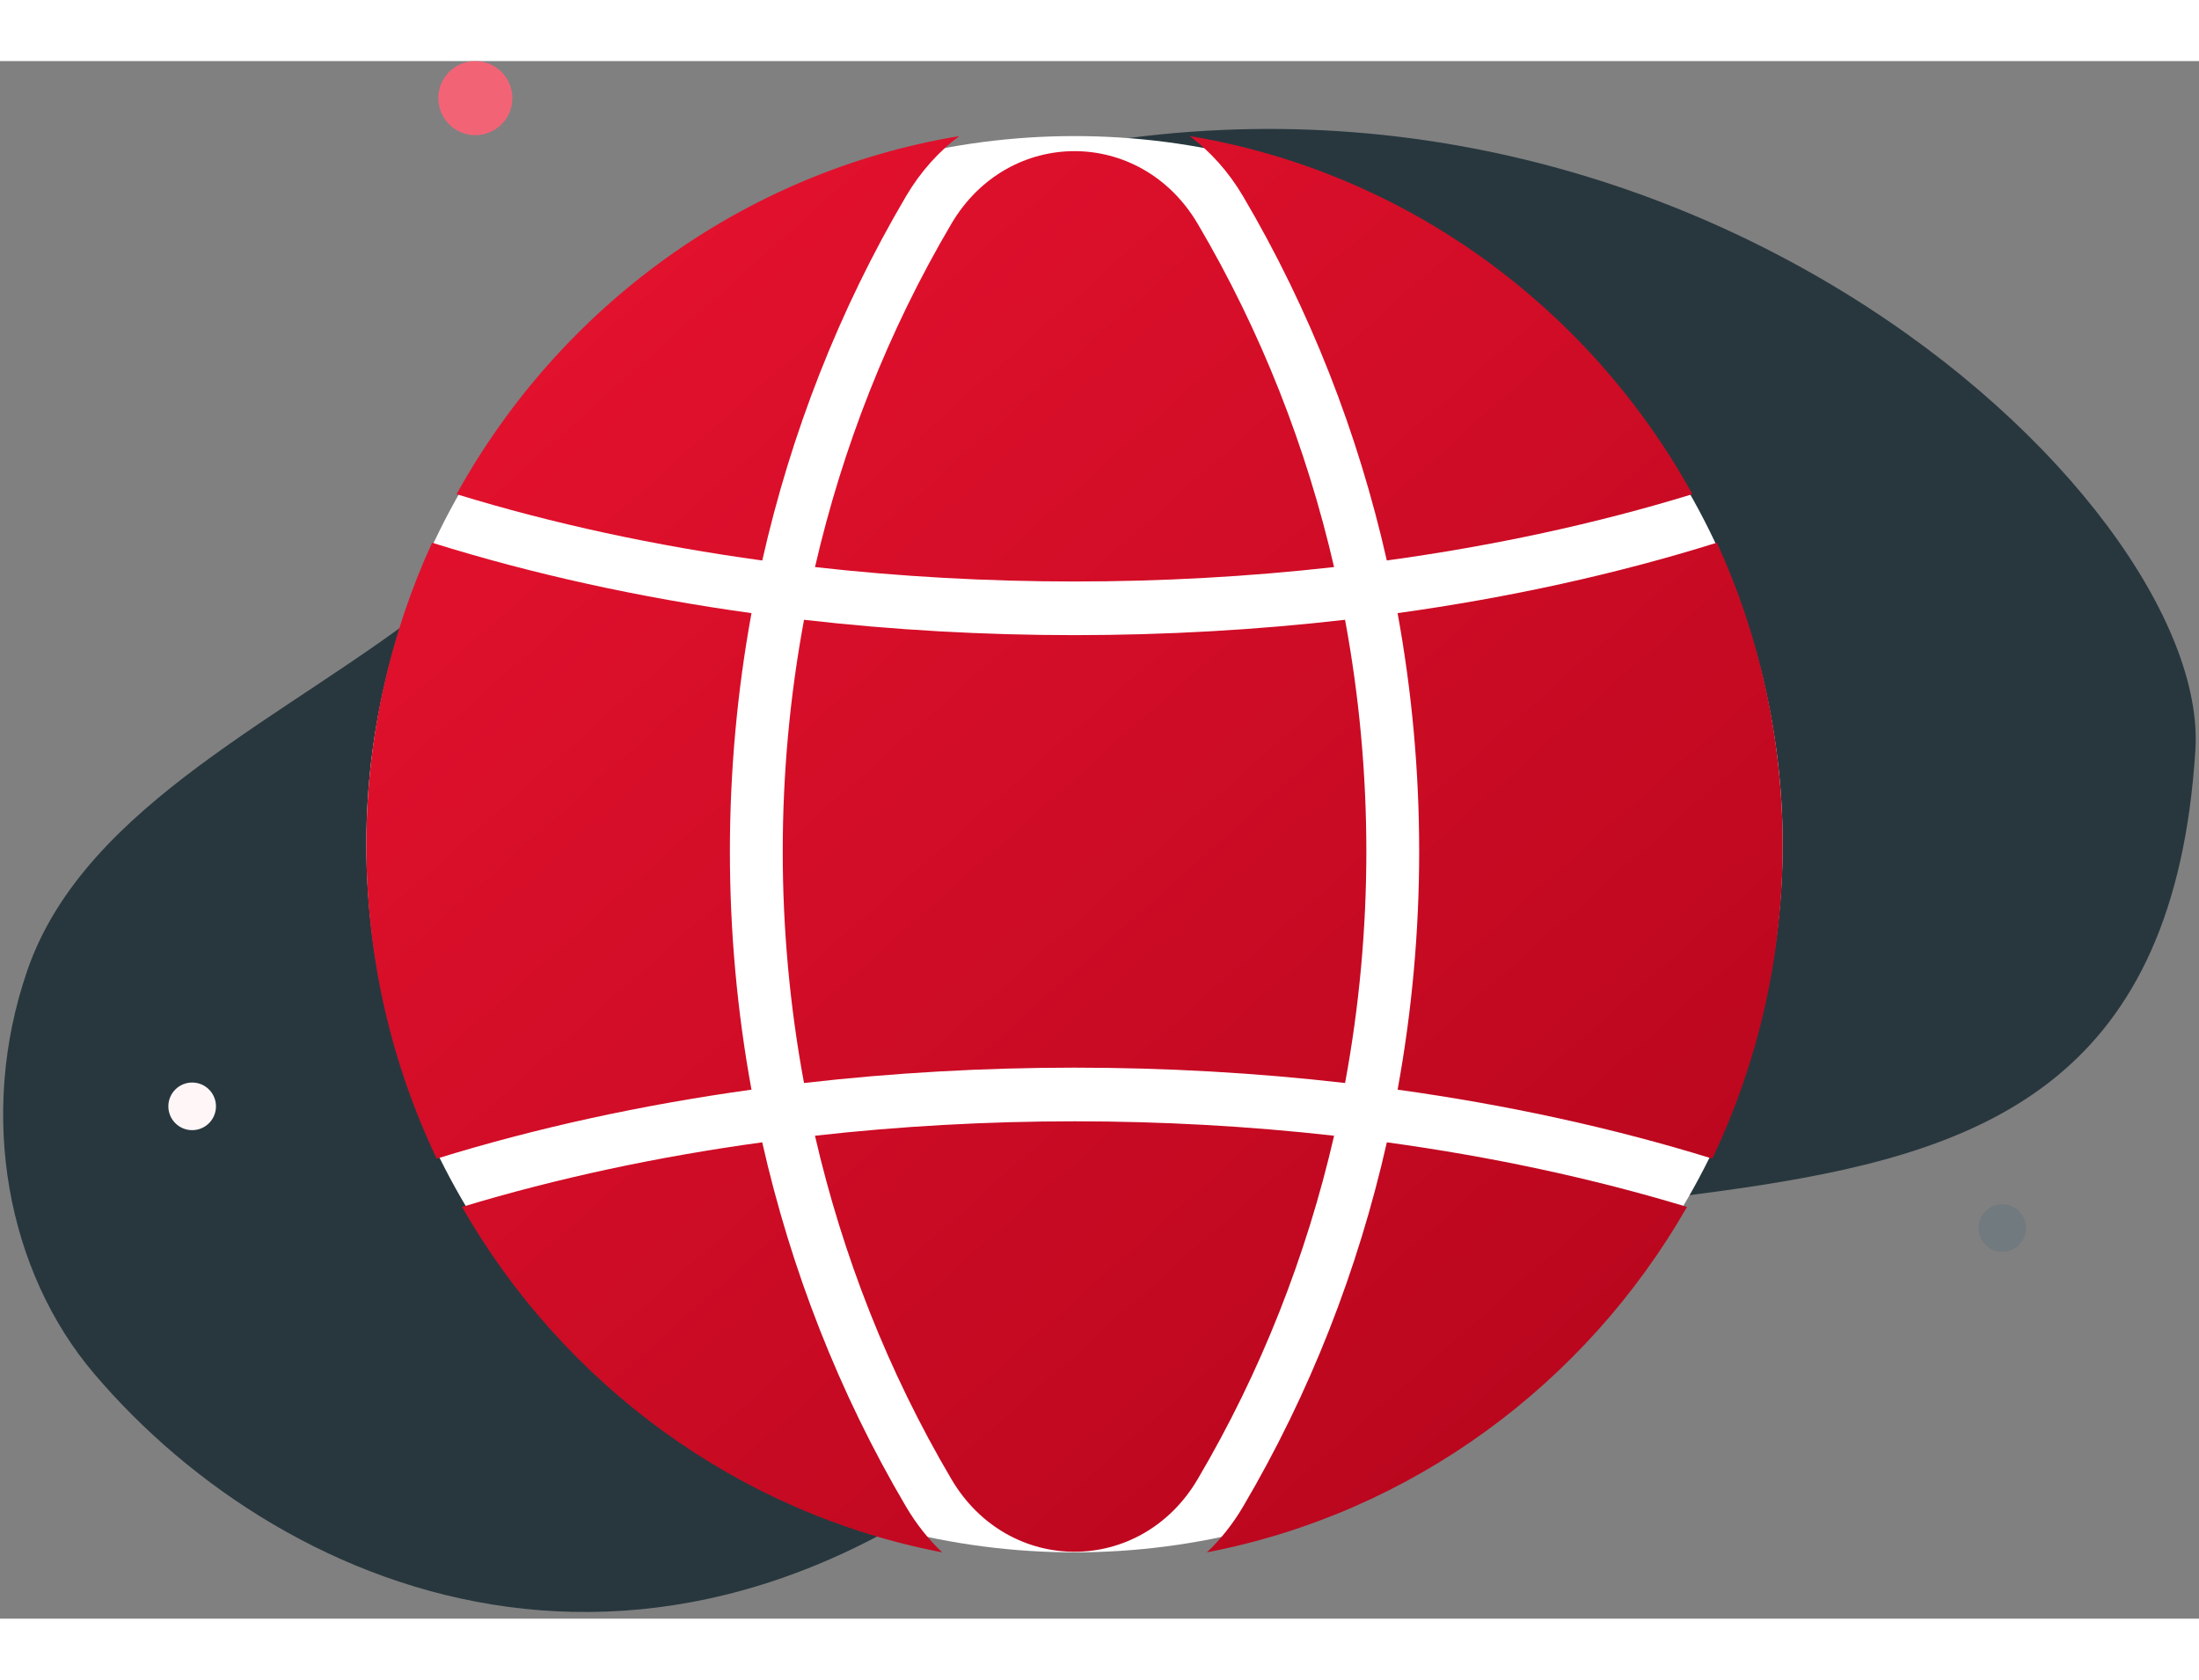 <svg width="144" height="110" viewBox="0 0 144 102" fill="none" xmlns="http://www.w3.org/2000/svg">
<rect x="0" y="0" width="144" height="102" fill="#808080" stroke="none"/>
<path d="M143.764 45.099C144.794 28.497 108.455 -5.308 63.602 7.136C42.741 12.924 44.496 22.573 28.623 35.269C19.163 42.835 5.575 48.55 1.785 59.56C-1.489 69.064 0.5 79.286 6.149 85.939C18.854 100.904 44.526 111.17 69.861 87.647C95.196 64.123 141.104 87.918 143.764 45.099Z" fill="#28373E"/>
<circle cx="70.363" cy="51.284" r="46.373" fill="white"/>
<path fill-rule="evenodd" clip-rule="evenodd" d="M62.819 4.91C61.477 5.919 60.286 7.231 59.334 8.845C54.939 16.298 51.8 24.368 49.916 32.704C42.968 31.752 36.225 30.305 29.898 28.363C36.666 16.121 48.665 7.262 62.819 4.91ZM28.295 31.54C34.898 33.607 41.946 35.144 49.211 36.152C47.326 46.465 47.325 57.043 49.21 67.357C42.056 68.35 35.113 69.856 28.598 71.876C25.645 65.681 23.99 58.728 23.99 51.384C23.99 44.294 25.532 37.571 28.295 31.54ZM30.255 75.038C36.899 86.631 48.276 95.081 61.698 97.657C60.81 96.815 60.012 95.819 59.335 94.671C54.938 87.217 51.798 79.144 49.914 70.805C43.097 71.74 36.477 73.151 30.255 75.038ZM53.368 70.374C55.18 78.233 58.158 85.838 62.303 92.865V92.866C66.039 99.202 74.692 99.202 78.428 92.866L78.428 92.865C82.573 85.838 85.551 78.233 87.363 70.374C76.175 69.115 64.555 69.115 53.368 70.374ZM90.817 70.805C88.933 79.144 85.793 87.217 81.397 94.671C80.719 95.819 79.922 96.814 79.035 97.656C92.455 95.078 103.83 86.628 110.473 75.036C104.251 73.15 97.632 71.74 90.817 70.805ZM112.129 71.874C105.615 69.855 98.673 68.35 91.521 67.357C93.406 57.043 93.405 46.465 91.52 36.151C98.783 35.143 105.829 33.605 112.43 31.538C115.194 37.569 116.737 44.294 116.737 51.384C116.737 58.728 115.081 65.679 112.129 71.874ZM88.082 66.921C76.424 65.581 64.307 65.581 52.65 66.921C50.792 56.898 50.793 46.611 52.651 36.588C64.308 37.928 76.424 37.927 88.08 36.587C89.939 46.61 89.939 56.897 88.082 66.921ZM53.37 33.135C64.557 34.394 76.175 34.394 87.361 33.134C85.549 25.278 82.572 17.676 78.428 10.651C74.687 4.313 66.038 4.315 62.303 10.65C58.16 17.676 55.182 25.279 53.37 33.135ZM90.815 32.703C97.761 31.75 104.503 30.303 110.827 28.361C104.06 16.121 92.062 7.263 77.911 4.911C79.252 5.92 80.444 7.231 81.396 8.845L81.397 8.845C85.791 16.297 88.931 24.367 90.815 32.703Z" fill="url(#paint0_linear_1102_5030)"/>
<path d="M31.126 4.852C32.466 4.852 33.552 3.766 33.552 2.426C33.552 1.086 32.466 0 31.126 0C29.786 0 28.7 1.086 28.7 2.426C28.7 3.766 29.786 4.852 31.126 4.852Z" fill="#F36376"/>
<path d="M131.114 77.981C131.975 77.981 132.673 77.282 132.673 76.421C132.673 75.56 131.975 74.861 131.114 74.861C130.252 74.861 129.554 75.56 129.554 76.421C129.554 77.282 130.252 77.981 131.114 77.981Z" fill="#717A7F"/>
<path d="M12.584 70.009C13.445 70.009 14.143 69.311 14.143 68.449C14.143 67.588 13.445 66.89 12.584 66.89C11.722 66.89 11.024 67.588 11.024 68.449C11.024 69.311 11.722 70.009 12.584 70.009Z" fill="#FEF6F7"/>
<defs>
<linearGradient id="paint0_linear_1102_5030" x1="23.99" y1="4.91" x2="116.098" y2="108.531" gradientUnits="userSpaceOnUse">
<stop stop-color="#EA1330"/>
<stop offset="1" stop-color="#AF041A"/>
</linearGradient>
</defs>
</svg>
